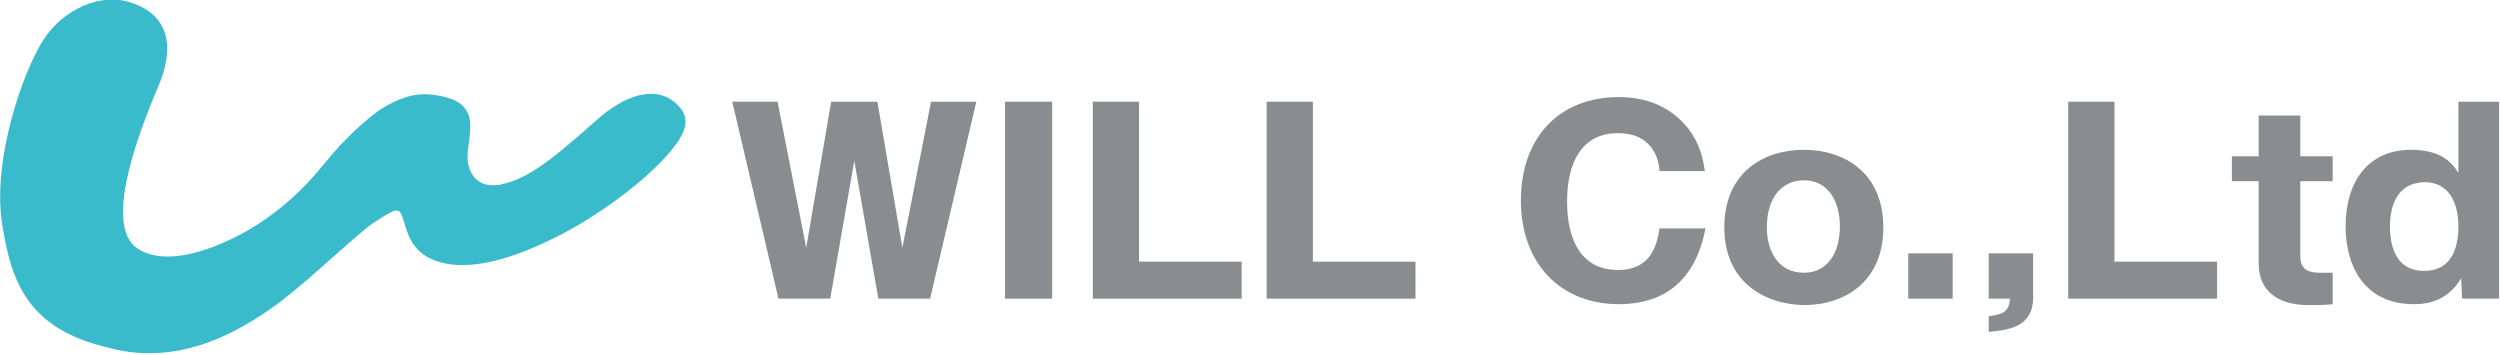 <?xml version="1.0" encoding="utf-8"?>
<!-- Generator: Adobe Illustrator 26.0.2, SVG Export Plug-In . SVG Version: 6.00 Build 0)  -->
<svg version="1.1" id="レイヤー_1" xmlns="http://www.w3.org/2000/svg" xmlns:xlink="http://www.w3.org/1999/xlink" x="0px"
	 y="0px" viewBox="0 0 270.4 38.4" style="enable-background:new 0 0 270.4 38.4;" xml:space="preserve">
<style type="text/css">
	.st0{fill:#3ABBCC;}
	.st1{fill:#898D90;}
</style>
<path class="st0" d="M13.9,0.2c3.5,1,5.5,3.8,3.2,9.2c-2.3,5.4-5.9,15.1-2.2,17.5c3.7,2.4,10.5-0.8,14.1-3.4
	c3.6-2.6,5.3-4.9,6.5-6.3c1.1-1.4,4.1-4.5,6.2-5.7c2.1-1.2,3.7-1.5,5.5-1.2c1.8,0.3,3,0.8,3.5,2.2c0.5,1.4-0.3,3.7-0.1,5
	c0.2,1.4,1.2,3.2,4.2,2.3c3-0.8,6.3-3.8,9.6-6.7c3.2-2.9,6.4-3.8,8.5-2.1c2.1,1.7,1.5,3.5-1.5,6.6c-3,3.1-8.1,6.6-12,8.4
	c-3.9,1.9-8.6,3.4-12,2.3c-3.2-1-3.4-3.6-3.9-4.9c-0.4-1.2-1.2-0.5-3.1,0.7c-1.9,1.3-6.4,5.7-9.9,8.4c-3.5,2.6-10.5,7.4-18.8,5.1
	C3.2,35.6,1.2,30.8,0.2,24c-1-6.9,2.3-16.3,4.5-19.7S10.9-0.7,13.9,0.2z"/>
<g>
	<path class="st1" d="M92.4,17.4l-2.6,14.9h-5.6l-5-21.3h4.9l3.1,15.8L89.9,11h5l2.7,15.8l3.1-15.8h4.9l-5,21.3H95L92.4,17.4z"/>
	<path class="st1" d="M113.8,32.3h-5.1V11h5.1V32.3z"/>
	<path class="st1" d="M118.2,32.3V11h5v17.3h11.1v4H118.2z"/>
	<path class="st1" d="M137,32.3V11h5v17.3h11.1v4H137z"/>
	<path class="st1" d="M184.5,24.5c-1.2,6.7-5.4,8.4-9.4,8.4c-6.4,0-10.6-4.5-10.6-11.2c0-6.8,4.1-11.2,10.6-11.2
		c4,0,6.2,1.8,7.5,3.4c1.3,1.7,1.6,3.3,1.8,4.6h-4.9c-0.1-1.6-1-4.1-4.5-4.1c-5.5,0-5.5,6.2-5.5,7.4c0,1.2,0,7.4,5.5,7.4
		c3.6,0,4.2-2.7,4.5-4.5H184.5z"/>
	<path class="st1" d="M186.5,24.6c0-5.9,4.2-8.4,8.6-8.4c4.4,0,8.6,2.5,8.6,8.4c0,5.9-4.2,8.4-8.6,8.4
		C190.7,32.9,186.5,30.4,186.5,24.6z M195.1,19.5c-2.3,0-4,1.8-4,5.1c0,2.5,1.2,4.9,4,4.9c2.6,0,3.9-2.2,3.9-5
		C199,21.7,197.7,19.5,195.1,19.5z"/>
	<path class="st1" d="M211.2,27.4v4.9h-4.8v-4.9H211.2z"/>
	<path class="st1" d="M215.1,32.3v-4.9h4.8v4.8c0,3.3-2.9,3.5-4.8,3.7v-1.7c1.7-0.2,2.2-0.6,2.3-1.9H215.1z"/>
	<path class="st1" d="M223.7,32.3V11h5v17.3h11.1v4H223.7z"/>
	<path class="st1" d="M248.8,19.5v8.2c0,1.5,0.9,1.8,2.2,1.8h1.3v3.4c-0.9,0.1-1.7,0.1-2.6,0.1c-3.3,0-5.4-1.5-5.4-4.5v-8.9h-2.9
		v-2.7h2.9v-4.4h4.5v4.4h3.5v2.7H248.8z"/>
	<path class="st1" d="M265.9,11h4.4v21.3h-4l-0.1-2.2c-1.5,2.5-3.7,2.8-5.1,2.8c-5.5,0-7.4-4.3-7.4-8.4c0-4.7,2.3-8.3,7.1-8.3
		c3.5,0,4.6,1.7,5.1,2.5V11z M258.5,24.5c0,2.4,0.8,4.8,3.7,4.8c2.9,0,3.7-2.4,3.7-4.8c0-2.4-0.9-4.8-3.7-4.8
		C259.3,19.8,258.5,22.2,258.5,24.5z"/>
</g>
</svg>
